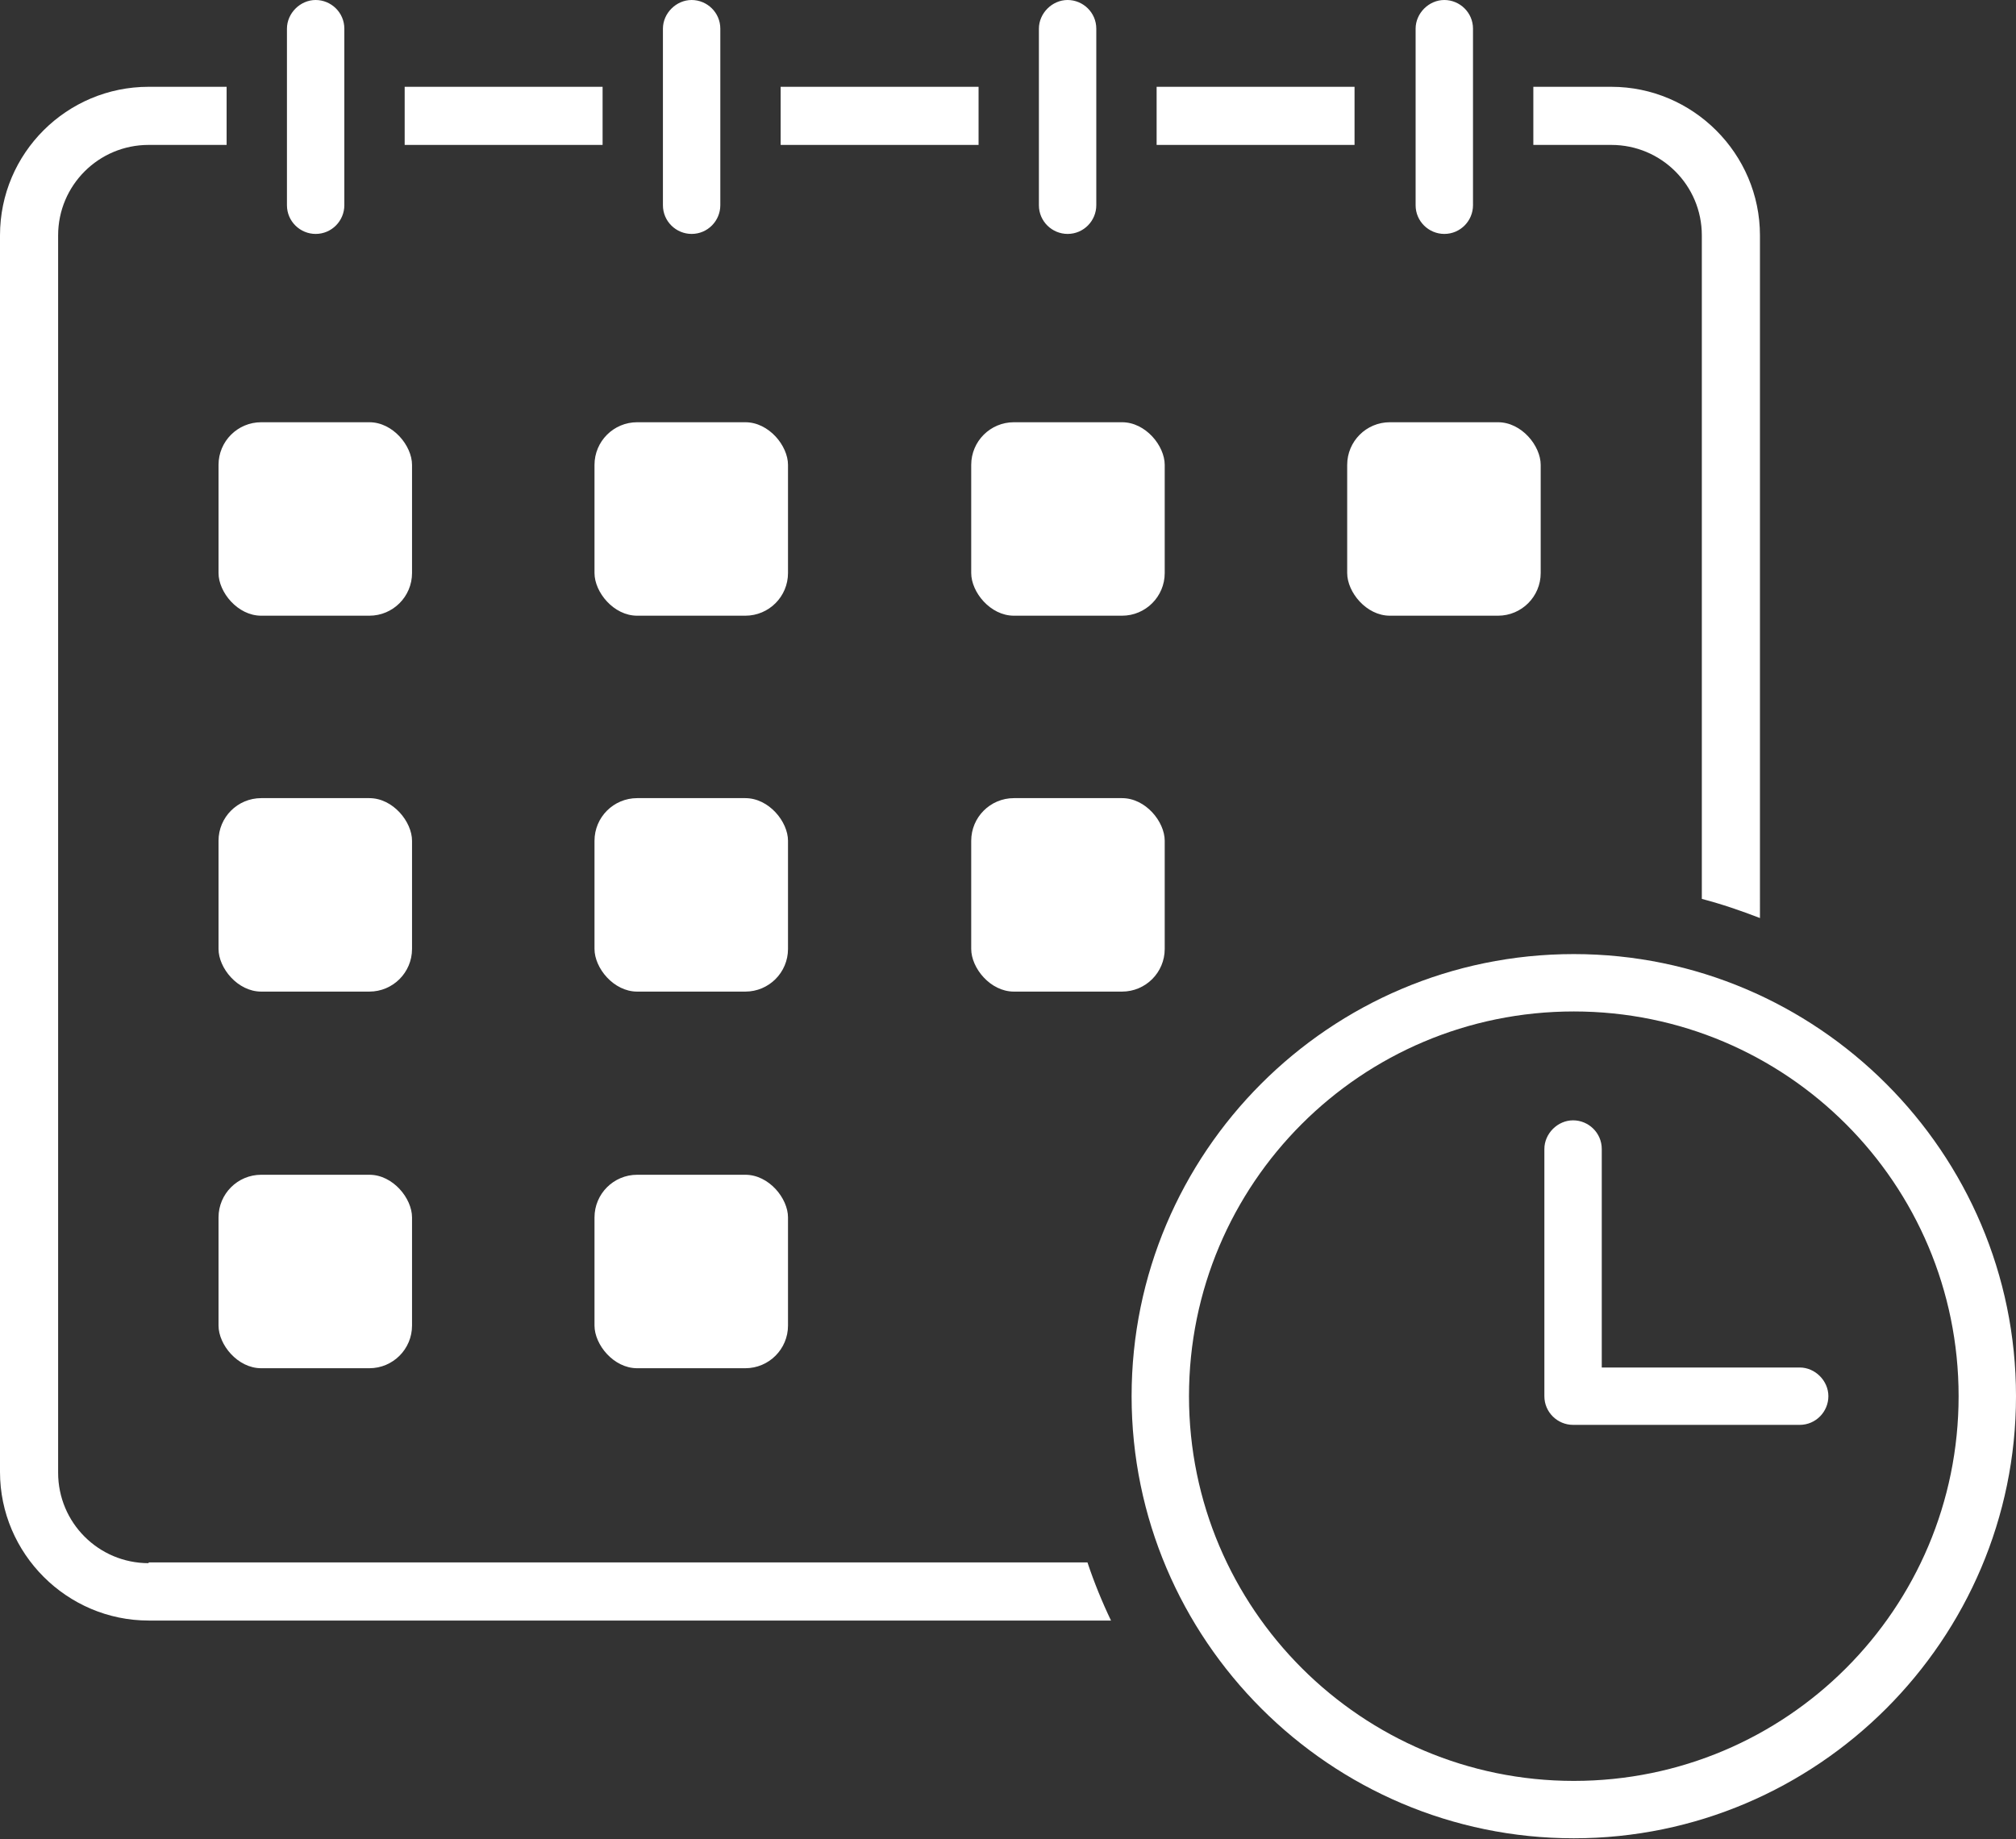 <?xml version="1.0" encoding="UTF-8"?><svg id="_イヤー_2" xmlns="http://www.w3.org/2000/svg" viewBox="0 0 27.4 25"><rect x="0" y="0" width="27.4" height="25" fill="#333333" stroke="none"/><defs><style>.cls-1{fill:#fff;}</style></defs><g id="_イヤー_1-2"><g><rect class="cls-1" x="5.5" y="1.18" width="2.69" height=".79"/><rect class="cls-1" x="15.72" y="1.18" width="2.69" height=".79"/><rect class="cls-1" x="10.61" y="1.18" width="2.69" height=".79"/><path class="cls-1" d="M4.29,3.18c.22,0,.39-.18,.39-.39V.39c0-.22-.18-.39-.39-.39s-.39,.18-.39,.39V2.79c0,.22,.18,.39,.39,.39Z"/><path class="cls-1" d="M9.4,3.18c.22,0,.39-.18,.39-.39V.39c0-.22-.18-.39-.39-.39s-.39,.18-.39,.39V2.79c0,.22,.18,.39,.39,.39Z"/><path class="cls-1" d="M14.51,3.18c.22,0,.39-.18,.39-.39V.39c0-.22-.18-.39-.39-.39s-.39,.18-.39,.39V2.79c0,.22,.18,.39,.39,.39Z"/><path class="cls-1" d="M19.63,3.18c.22,0,.39-.18,.39-.39V.39c0-.22-.18-.39-.39-.39s-.39,.18-.39,.39V2.79c0,.22,.18,.39,.39,.39Z"/><rect class="cls-1" x="2.97" y="5.74" width="2.63" height="2.63" rx=".58" ry=".58"/><rect class="cls-1" x="8.08" y="5.74" width="2.63" height="2.63" rx=".58" ry=".58"/><rect class="cls-1" x="13.2" y="5.74" width="2.63" height="2.63" rx=".58" ry=".58"/><rect class="cls-1" x="18.31" y="5.74" width="2.63" height="2.63" rx=".58" ry=".58"/><rect class="cls-1" x="2.97" y="10.85" width="2.63" height="2.63" rx=".58" ry=".58"/><rect class="cls-1" x="8.08" y="10.85" width="2.63" height="2.63" rx=".58" ry=".58"/><rect class="cls-1" x="13.2" y="10.85" width="2.63" height="2.63" rx=".58" ry=".58"/><rect class="cls-1" x="2.97" y="15.97" width="2.63" height="2.63" rx=".58" ry=".58"/><rect class="cls-1" x="8.08" y="15.97" width="2.63" height="2.63" rx=".58" ry=".58"/><path class="cls-1" d="M23.13,3.2V12.22c.27,.07,.53,.16,.79,.26V3.2c0-1.11-.91-2.02-2.02-2.02h-1.06v.79h1.06c.68,0,1.23,.55,1.23,1.23Z"/><path class="cls-1" d="M2.02,21.25c-.68,0-1.23-.55-1.23-1.23V3.2c0-.68,.55-1.23,1.23-1.23h1.06v-.79h-1.06C.91,1.18,0,2.08,0,3.2V20.01c0,1.11,.91,2.02,2.02,2.02H15.1c-.12-.25-.23-.52-.32-.79H2.02Z"/><path class="cls-1" d="M24.46,18.59h-2.69v-2.97c0-.22-.18-.39-.39-.39s-.39,.18-.39,.39v3.36c0,.22,.18,.39,.39,.39h3.08c.22,0,.39-.18,.39-.39s-.18-.39-.39-.39Z"/><path class="cls-1" d="M21.39,12.97c-3.32,0-6.01,2.7-6.01,6.01s2.7,6.01,6.01,6.01,6.01-2.7,6.01-6.01-2.7-6.01-6.01-6.01Zm0,11.24c-2.88,0-5.23-2.34-5.23-5.23s2.34-5.23,5.23-5.23,5.23,2.34,5.23,5.23-2.34,5.23-5.23,5.23Z"/></g></g></svg>